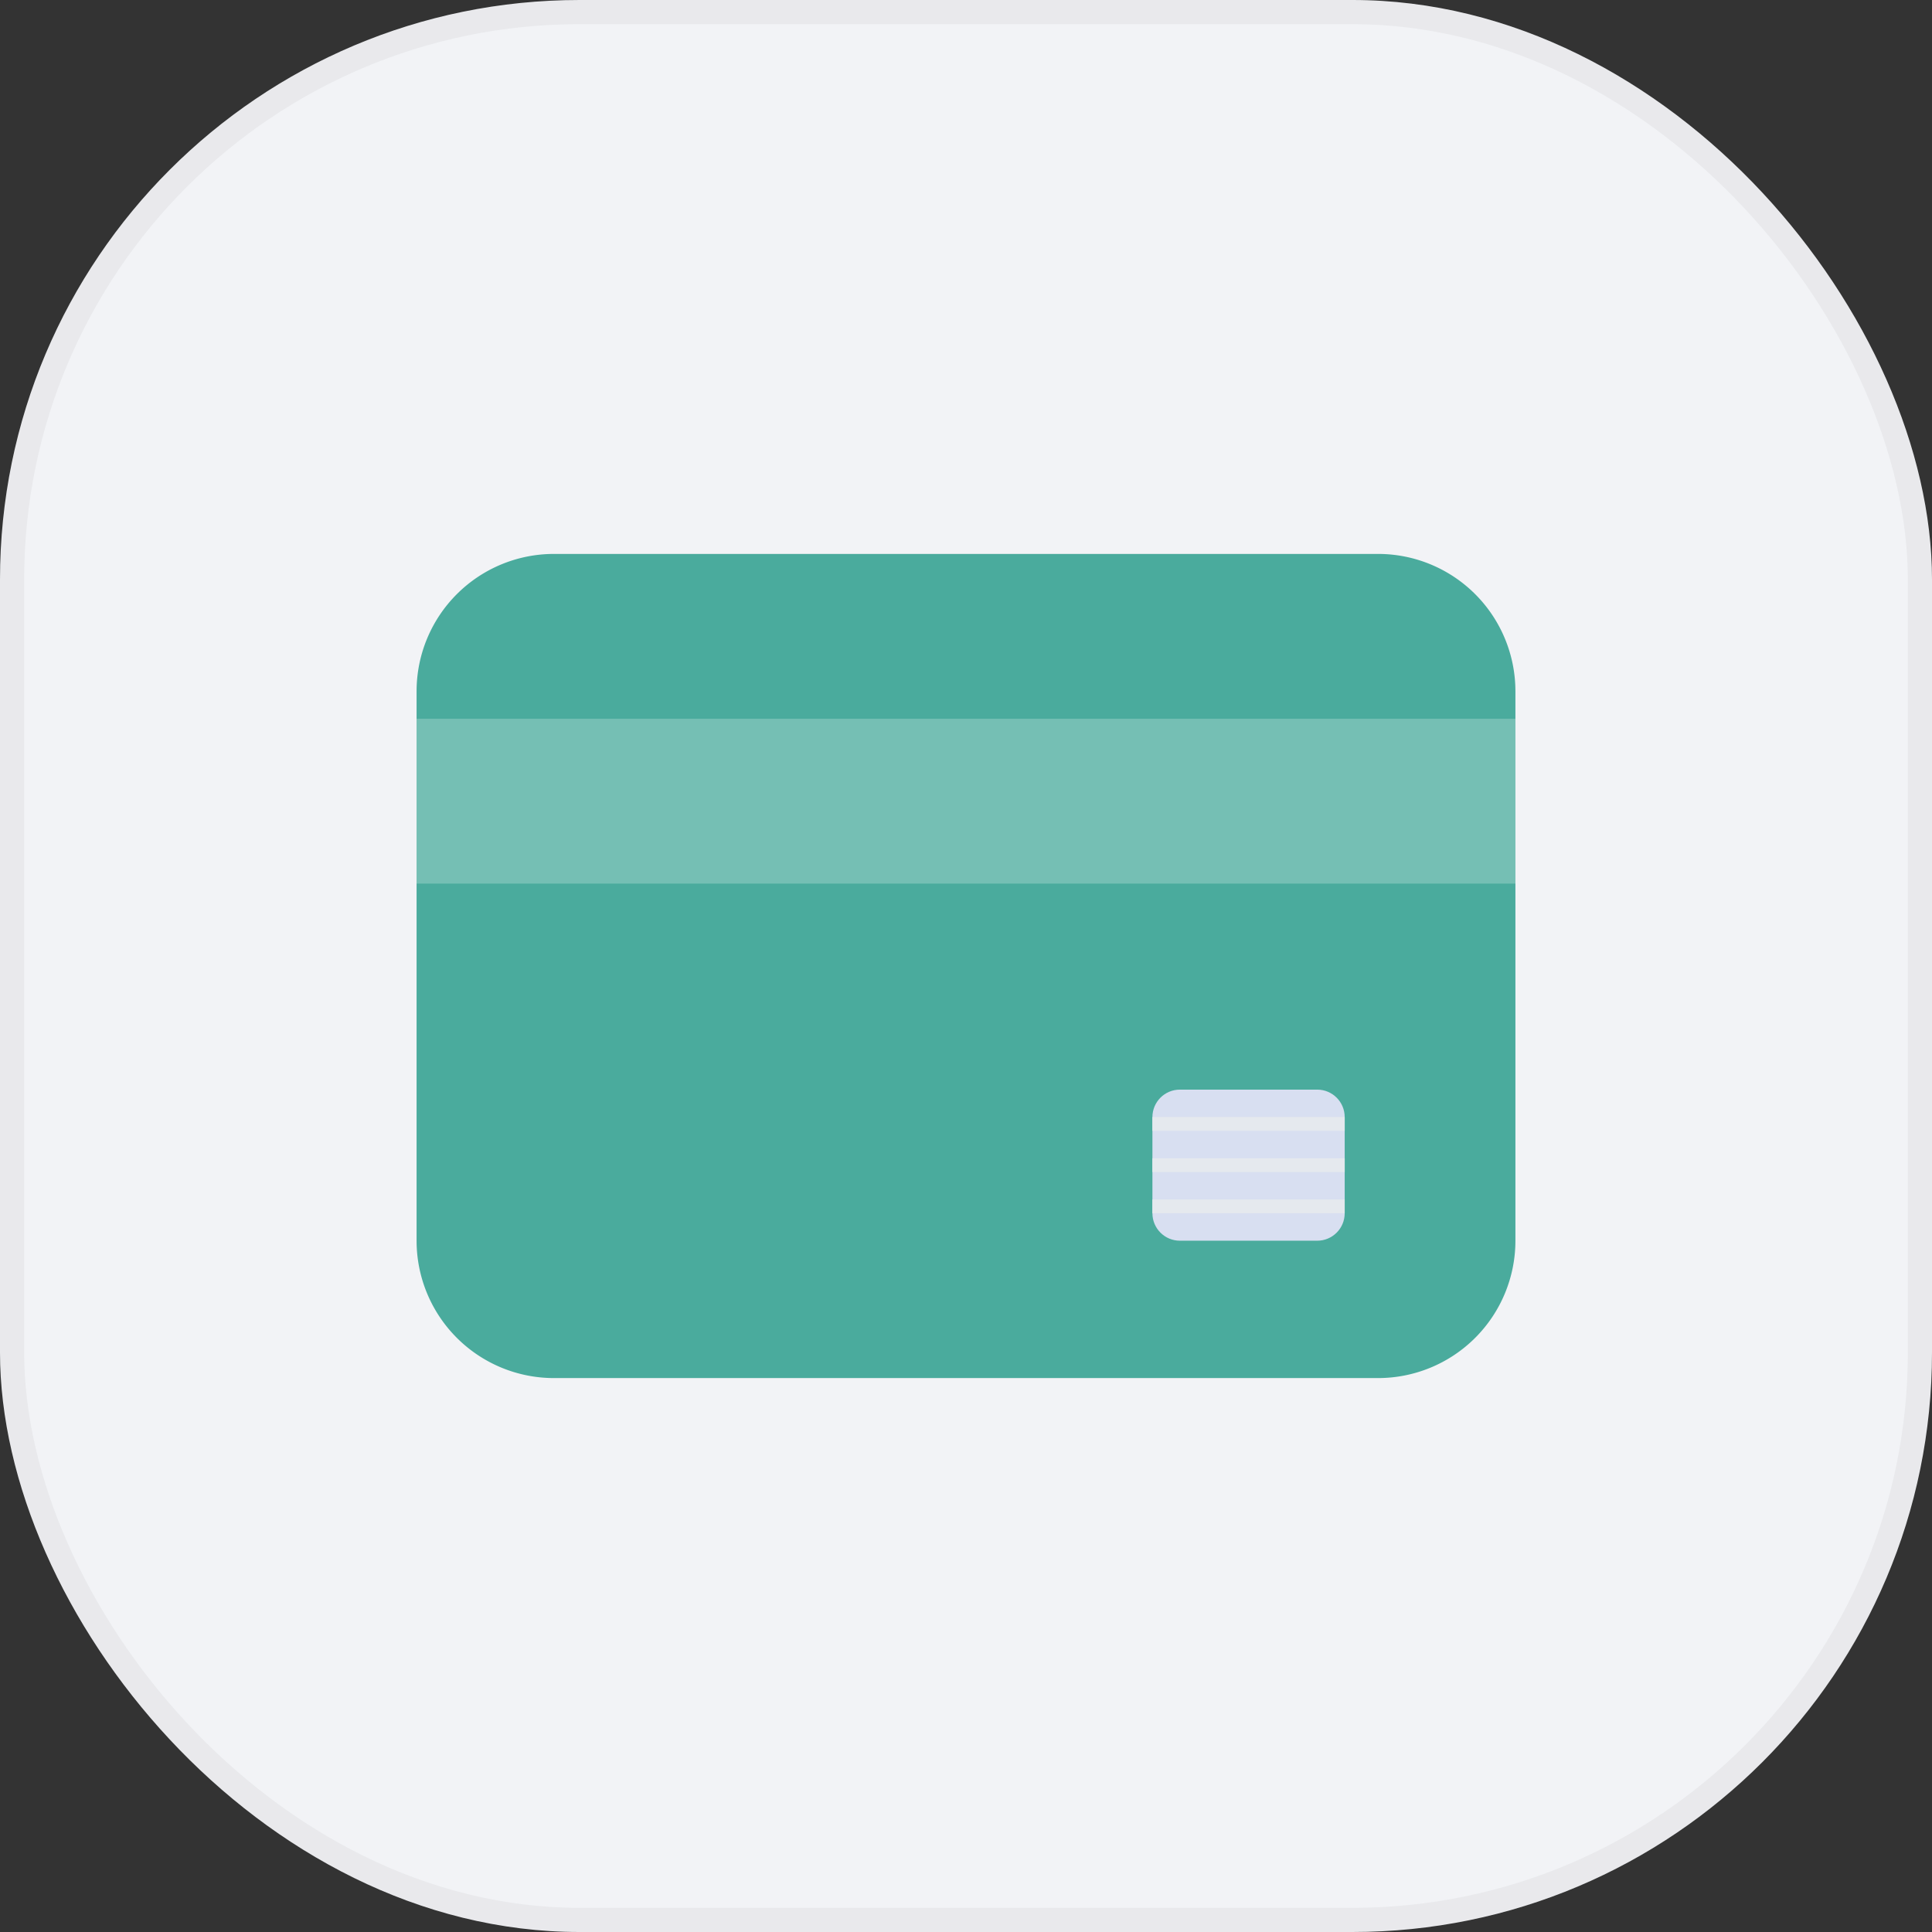 <svg width="80" height="80" viewBox="0 0 80 80" fill="none" xmlns="http://www.w3.org/2000/svg">
    <rect x="0" y="0" width="80" height="80" fill="#333333" stroke="none"/>
    <rect width="80" height="80" rx="24" fill="#F2F3F6"/>
    <rect x=".5" y=".5" width="79" height="79" rx="23.5" stroke="#000" stroke-opacity=".04"/>
    <path d="M22.938 57.063a5.688 5.688 0 0 1-5.688-5.688v-22.75a5.688 5.688 0 0 1 5.688-5.688h34.124a5.688 5.688 0 0 1 5.688 5.688v22.75a5.688 5.688 0 0 1-5.688 5.688H22.938z" fill="#4AAB9D"/>
    <path fill="#fff" fill-opacity=".24" d="M17.25 36.588v-6.825h45.5v6.825z"/>
    <path d="M48.856 51.375c-.628 0-1.137-.51-1.137-1.138v-3.98c0-.629.509-1.138 1.137-1.138h5.688c.628 0 1.137.509 1.137 1.137v3.981c0 .629-.509 1.138-1.137 1.138h-5.688z" fill="#D8DFF1"/>
    <path fill="#E5E9EE" d="M47.718 50.237v-.569h7.963v.57zM47.719 48.531v-.569h7.963v.569zM47.719 46.825v-.57h7.963v.57z"/>
</svg>
